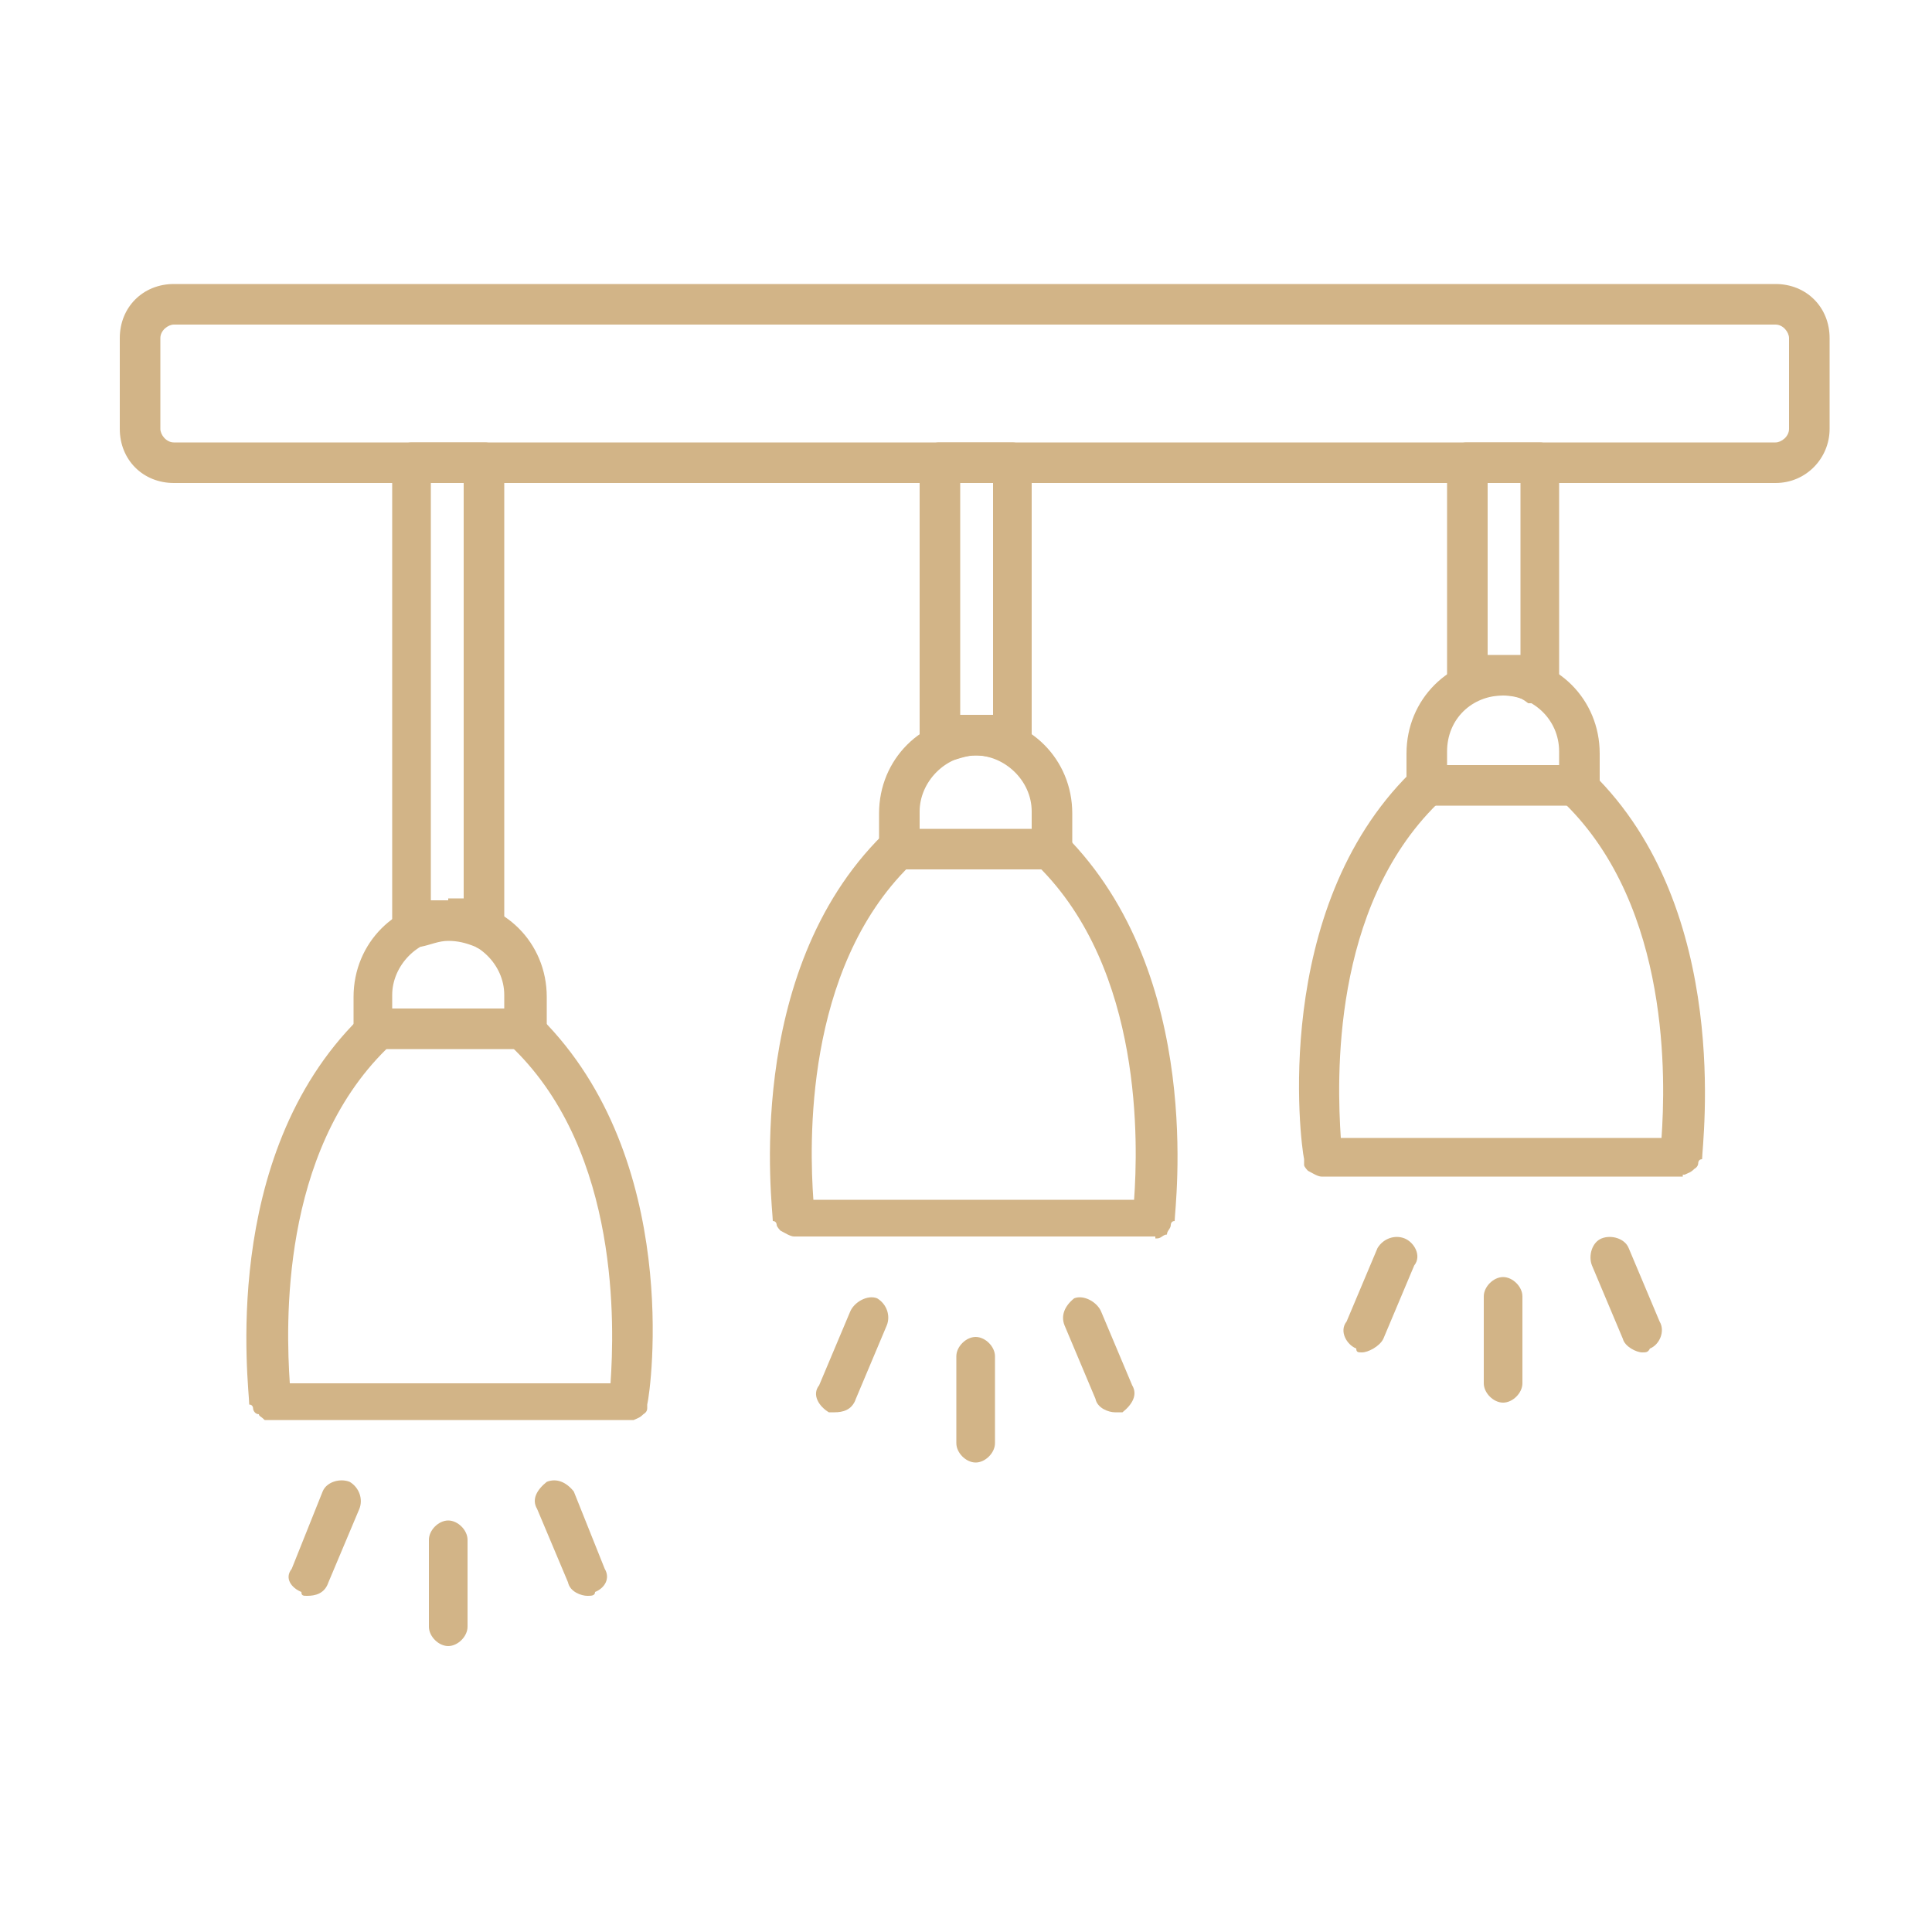 <?xml version="1.0" encoding="utf-8"?>
<!-- Generator: Adobe Illustrator 26.2.1, SVG Export Plug-In . SVG Version: 6.00 Build 0)  -->
<svg version="1.1" id="Layer_1" xmlns="http://www.w3.org/2000/svg" xmlns:xlink="http://www.w3.org/1999/xlink" x="0px" y="0px"
	 viewBox="0 0 100 100" style="enable-background:new 0 0 100 100;" xml:space="preserve">
<style type="text/css">
	.st0{fill-rule:evenodd;clip-rule:evenodd;fill:#D2B487;}
</style>
<g>
	<path class="st0" d="M91.9,25H9c-1.6,0-2.8-1.2-2.8-2.8v-4.7c0-1.6,1.2-2.8,2.8-2.8h82.9c1.6,0,2.8,1.2,2.8,2.8v4.7
		C94.7,23.7,93.5,25,91.9,25 M9,16.8c-0.3,0-0.7,0.3-0.7,0.7v4.7c0,0.3,0.3,0.7,0.7,0.7h82.9c0.3,0,0.7-0.3,0.7-0.7v-4.7
		c0-0.3-0.3-0.7-0.7-0.7H9z"/>
	<path class="st0" d="M23.2,85.2c-0.5,0-1-0.5-1-1v-4.5c0-0.5,0.5-1,1-1s1,0.5,1,1v4.5C24.2,84.7,23.7,85.2,23.2,85.2"/>
	<path class="st0" d="M30.4,82.6c-0.3,0-0.9-0.2-1-0.7l-1.6-3.8c-0.3-0.5,0-1,0.5-1.4c0.5-0.2,1,0,1.4,0.5l1.6,4
		c0.3,0.5,0,1-0.5,1.2C30.8,82.6,30.6,82.6,30.4,82.6"/>
	<path class="st0" d="M15.9,82.6c-0.2,0-0.3,0-0.3-0.2c-0.5-0.2-0.9-0.7-0.5-1.2l1.6-4c0.2-0.5,0.9-0.7,1.4-0.5
		c0.5,0.3,0.7,0.9,0.5,1.4L17,81.9C16.8,82.5,16.3,82.6,15.9,82.6"/>
	<path class="st0" d="M32.5,73.5h-0.2H13.9h-0.2c-0.2-0.2-0.3-0.2-0.3-0.3c-0.2,0-0.3-0.2-0.3-0.3c0,0,0-0.2-0.2-0.2
		c0-0.9-1.6-12.8,5.7-20c0.3-0.3,1-0.3,1.4,0c0.3,0.5,0.3,1,0,1.6c-5.5,5.4-5.2,14.3-5,17.3h16.6c0.2-2.9,0.5-11.9-5-17.3
		c-0.5-0.5-0.5-1,0-1.6c0.3-0.3,1-0.3,1.4,0c7.3,7.3,5.7,19.2,5.5,20v0.2c0,0.2-0.2,0.3-0.2,0.3c-0.2,0.2-0.3,0.2-0.5,0.3H32.5z"/>
	<path class="st0" d="M27.2,54.3h-7.9c-0.5,0-1-0.3-1-1v-1.7c0-2.8,2.2-5,5-5c2.8,0,5,2.2,5,5v1.7C28.2,54,27.7,54.3,27.2,54.3
		 M20.2,52.2h5.9v-0.7c0-1.6-1.4-2.9-2.9-2.9c-1.6,0-2.9,1.4-2.9,2.9V52.2z"/>
	<path class="st0" d="M21.3,49.1c-0.2,0-0.3-0.2-0.5-0.2c-0.3-0.2-0.5-0.5-0.5-0.9V23.9c0-0.5,0.5-1,1-1h3.8c0.5,0,1,0.5,1,1v24.2
		c0,0.3-0.2,0.7-0.5,0.9c-0.3,0.2-0.7,0.2-1,0c-0.5-0.2-0.9-0.3-1.4-0.3s-0.9,0.2-1.4,0.3C21.6,49,21.5,49.1,21.3,49.1 M23.2,46.5
		H24V25h-1.7v21.6H23.2z"/>
	<path class="st0" d="M50.5,75.7c-0.5,0-1-0.5-1-1v-4.5c0-0.5,0.5-1,1-1c0.5,0,1,0.5,1,1v4.5C51.5,75.2,51,75.7,50.5,75.7"/>
	<path class="st0" d="M57.7,73.1c-0.3,0-0.9-0.2-1-0.7l-1.6-3.8c-0.2-0.5,0-1,0.5-1.4c0.5-0.2,1.2,0.2,1.4,0.7l1.6,3.8
		c0.3,0.5,0,1-0.5,1.4H57.7z"/>
	<path class="st0" d="M43.2,73.1h-0.3c-0.5-0.3-0.9-0.9-0.5-1.4l1.6-3.8c0.2-0.5,0.9-0.9,1.4-0.7c0.5,0.3,0.7,0.9,0.5,1.4l-1.6,3.8
		C44.1,73,43.6,73.1,43.2,73.1"/>
	<path class="st0" d="M59.8,64h-0.2H41.1c-0.2,0-0.5-0.2-0.7-0.3c0,0-0.2-0.2-0.2-0.3c0,0,0-0.2-0.2-0.2c0-0.7-1.6-12.8,5.7-20
		c0.3-0.3,1-0.3,1.4,0c0.5,0.5,0.3,1.2,0,1.6c-5.5,5.4-5.2,14.5-5,17.3h16.6c0.2-2.8,0.5-11.9-5-17.3c-0.3-0.3-0.5-1,0-1.6
		c0.3-0.3,1-0.3,1.4,0c7.3,7.3,5.7,19.3,5.7,20c-0.2,0-0.2,0.2-0.2,0.2c0,0.2-0.2,0.3-0.2,0.5c-0.2,0-0.3,0.2-0.5,0.2H59.8z"/>
	<path class="st0" d="M54.4,45h-7.9c-0.5,0-1-0.5-1-1v-1.9c0-2.8,2.2-5,5-5s5,2.2,5,5V44C55.5,44.5,55,45,54.4,45 M47.5,42.9h5.9
		v-0.9c0-1.6-1.4-2.9-2.9-2.9c-1.6,0-2.9,1.4-2.9,2.9V42.9z"/>
	<path class="st0" d="M52.4,39.6c-0.2,0-0.3-0.2-0.5-0.2c-0.5-0.2-0.9-0.3-1.4-0.3c-0.5,0-0.9,0.2-1.4,0.3c-0.3,0.2-0.7,0.2-1,0
		c-0.3-0.2-0.5-0.5-0.5-0.9V23.9c0-0.5,0.5-1,1-1h3.8c0.5,0,1,0.5,1,1v14.7c0,0.3-0.2,0.7-0.5,0.9C52.7,39.5,52.5,39.6,52.4,39.6
		 M50.5,37h0.9V25h-1.7V37H50.5z"/>
	<path class="st0" d="M77.8,72.6c-0.5,0-1-0.5-1-1v-4.5c0-0.5,0.5-1,1-1s1,0.5,1,1v4.5C78.8,72.1,78.3,72.6,77.8,72.6"/>
	<path class="st0" d="M85,70c-0.3,0-0.9-0.3-1-0.7l-1.6-3.8c-0.2-0.5,0-1.2,0.5-1.4c0.5-0.2,1.2,0,1.4,0.5l1.6,3.8
		c0.3,0.5,0,1.2-0.5,1.4C85.3,70,85.2,70,85,70"/>
	<path class="st0" d="M70.5,70c-0.2,0-0.3,0-0.3-0.2c-0.5-0.2-0.9-0.9-0.5-1.4l1.6-3.8c0.3-0.5,0.9-0.7,1.4-0.5
		c0.5,0.2,0.9,0.9,0.5,1.4l-1.6,3.8C71.4,69.7,70.8,70,70.5,70"/>
	<path class="st0" d="M87.1,60.9H68.4c-0.2,0-0.5-0.2-0.7-0.3c0,0-0.2-0.2-0.2-0.3V60c-0.2-0.9-1.7-12.9,5.5-20c0.3-0.3,1-0.3,1.4,0
		c0.5,0.3,0.5,1,0,1.6c-5.5,5.4-5.2,14.3-5,17.3H86c0.2-2.9,0.5-11.9-5-17.3c-0.3-0.5-0.3-1.2,0-1.6c0.3-0.3,1-0.3,1.4,0
		c7.3,7.1,5.7,19.2,5.7,20c-0.2,0-0.2,0.2-0.2,0.2c0,0.2-0.2,0.3-0.2,0.3c-0.2,0.2-0.3,0.2-0.5,0.3H87.1z"/>
	<path class="st0" d="M81.7,41.7h-7.9c-0.5,0-1-0.3-1-1v-1.7c0-2.8,2.2-5,5-5c2.8,0,5,2.2,5,5v1.7C82.8,41.4,82.2,41.7,81.7,41.7
		 M74.8,39.6h5.9v-0.7c0-1.7-1.4-2.9-2.9-2.9c-1.6,0-2.9,1.2-2.9,2.9V39.6z"/>
	<path class="st0" d="M79.6,36.4h-0.5C78.6,36,78.3,36,77.8,36s-0.9,0-1.4,0.3c-0.3,0.2-0.7,0.2-1,0c-0.3-0.3-0.5-0.5-0.5-1V23.9
		c0-0.5,0.5-1,1-1h3.8c0.5,0,1,0.5,1,1v11.4c0,0.5-0.2,0.7-0.5,1H79.6z M77.8,33.9h0.9v-9h-1.7v9H77.8z"/>
</g>
</svg>
